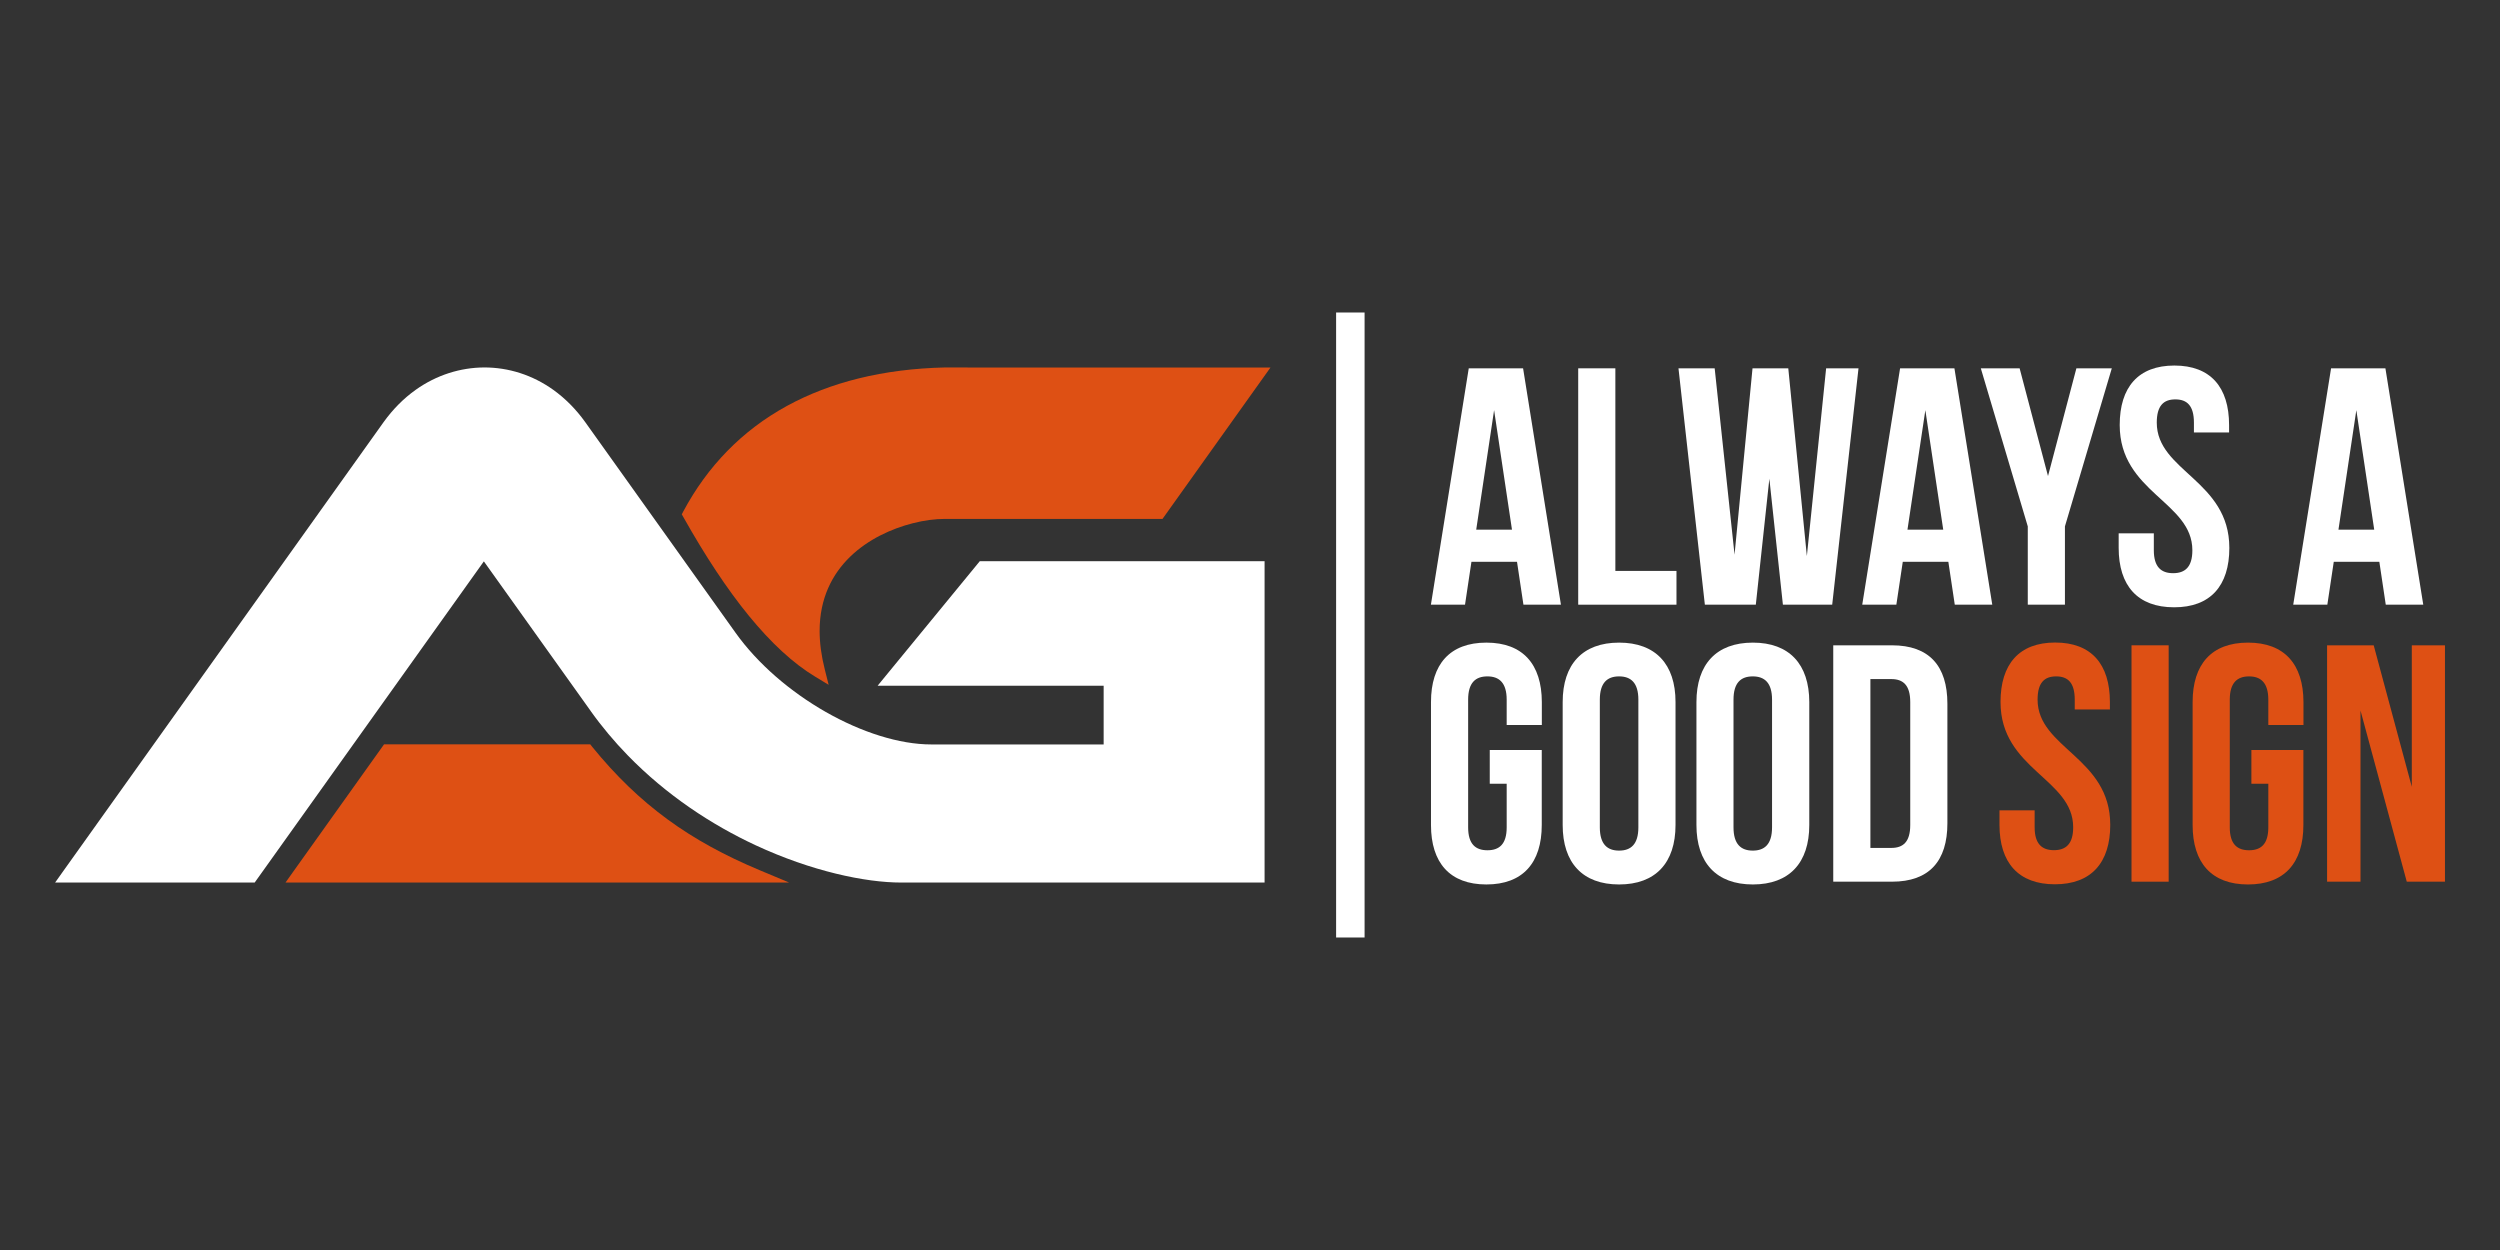 <svg xmlns="http://www.w3.org/2000/svg" xmlns:xlink="http://www.w3.org/1999/xlink" id="Layer_1" x="0px" y="0px" viewBox="0 0 288 144" style="enable-background:new 0 0 288 144;" xml:space="preserve">
<rect x="0" y="0" width="288" height="144" fill="#333333" stroke="none"/>
<style type="text/css">
	.st0{fill:#FFFFFF;}
	.st1{fill:#DE5014;}
</style>
<g>
	<path class="st0" d="M169.2,42.43l-4.36,27.23h3.93l0.74-4.94h5.25l0.74,4.94h4.32l-4.36-27.23H169.2z M170.06,61.02l2.06-13.77   l2.06,13.77H170.06z"></path>
	<polygon class="st0" points="186.09,42.43 181.81,42.43 181.81,69.66 193.13,69.66 193.13,65.77 186.09,65.77  "></polygon>
	<polygon class="st0" points="210.37,42.43 208.15,64.06 206.01,42.43 201.89,42.43 199.82,63.9 197.53,42.43 193.36,42.43    196.4,69.66 202.27,69.66 203.83,55.15 205.39,69.66 211.07,69.66 214.1,42.43  "></polygon>
	<path class="st0" d="M218.89,42.43l-4.36,27.23h3.93l0.74-4.94h5.25l0.74,4.94h4.32l-4.36-27.23H218.89z M219.74,61.02l2.06-13.77   l2.06,13.77H219.74z"></path>
	<polygon class="st0" points="235.93,54.84 232.66,42.43 228.19,42.43 233.6,60.64 233.6,69.66 237.88,69.66 237.88,60.64    243.28,42.43 239.2,42.43  "></polygon>
	<path class="st0" d="M256.82,63.12c0-7.78-8.36-8.83-8.36-14.43c0-1.95,0.78-2.68,2.14-2.68c1.36,0,2.14,0.74,2.14,2.68v1.13h4.05   v-0.86c0-4.36-2.14-6.85-6.3-6.85c-4.16,0-6.3,2.49-6.3,6.85c0,7.78,8.37,8.83,8.37,14.43c0,1.95-0.86,2.64-2.22,2.64   c-1.36,0-2.22-0.7-2.22-2.64v-1.95h-4.05v1.67c0,4.36,2.18,6.85,6.38,6.85C254.64,69.97,256.82,67.48,256.82,63.12z"></path>
	<path class="st0" d="M268.85,64.72h5.25l0.74,4.94h4.32l-4.36-27.23h-6.26l-4.36,27.23h3.93L268.85,64.72z M271.45,47.25   l2.06,13.77h-4.12L271.45,47.25z"></path>
	<path class="st0" d="M171.23,74.03c-4.2,0-6.38,2.49-6.38,6.85v14.16c0,4.36,2.18,6.85,6.38,6.85c4.2,0,6.38-2.49,6.38-6.85V86.4   h-5.99v3.89h1.95v5.02c0,1.95-0.86,2.64-2.22,2.64c-1.36,0-2.22-0.7-2.22-2.64V80.6c0-1.95,0.85-2.68,2.22-2.68   c1.36,0,2.22,0.74,2.22,2.68v2.92h4.05v-2.64C177.61,76.52,175.43,74.03,171.23,74.03z"></path>
	<path class="st0" d="M186.52,74.03c-4.2,0-6.5,2.49-6.5,6.85v14.16c0,4.36,2.3,6.85,6.5,6.85c4.2,0,6.5-2.49,6.5-6.85V80.87   C193.02,76.52,190.72,74.03,186.52,74.03z M188.74,95.31c0,1.95-0.86,2.68-2.22,2.68c-1.36,0-2.22-0.74-2.22-2.68V80.6   c0-1.95,0.86-2.68,2.22-2.68c1.36,0,2.22,0.74,2.22,2.68V95.31z"></path>
	<path class="st0" d="M201.93,74.03c-4.2,0-6.5,2.49-6.5,6.85v14.16c0,4.36,2.3,6.85,6.5,6.85c4.2,0,6.5-2.49,6.5-6.85V80.87   C208.42,76.52,206.13,74.03,201.93,74.03z M204.14,95.31c0,1.95-0.86,2.68-2.22,2.68c-1.36,0-2.22-0.74-2.22-2.68V80.6   c0-1.95,0.85-2.68,2.22-2.68c1.36,0,2.22,0.74,2.22,2.68V95.31z"></path>
	<path class="st0" d="M217.96,74.34h-6.77v27.23h6.77c4.28,0,6.38-2.37,6.38-6.73V81.07C224.34,76.71,222.24,74.34,217.96,74.34z    M220.06,95.04c0,1.95-0.82,2.64-2.18,2.64h-2.41V78.23h2.41c1.36,0,2.18,0.7,2.18,2.65V95.04z"></path>
	<path class="st1" d="M234.73,80.6c0-1.95,0.78-2.68,2.14-2.68c1.36,0,2.14,0.74,2.14,2.68v1.13h4.05v-0.86   c0-4.36-2.14-6.85-6.3-6.85c-4.16,0-6.3,2.49-6.3,6.85c0,7.78,8.37,8.83,8.37,14.43c0,1.95-0.86,2.64-2.22,2.64   s-2.22-0.7-2.22-2.64v-1.95h-4.05v1.67c0,4.36,2.18,6.85,6.38,6.85c4.2,0,6.38-2.49,6.38-6.85C243.1,87.25,234.73,86.2,234.73,80.6   z"></path>
	<rect x="245.55" y="74.34" class="st1" width="4.28" height="27.23"></rect>
	<path class="st1" d="M258.97,74.03c-4.2,0-6.38,2.49-6.38,6.85v14.16c0,4.36,2.18,6.85,6.38,6.85c4.2,0,6.38-2.49,6.38-6.85V86.4   h-5.99v3.89h1.95v5.02c0,1.95-0.86,2.64-2.22,2.64c-1.36,0-2.22-0.7-2.22-2.64V80.6c0-1.95,0.86-2.68,2.22-2.68   c1.36,0,2.22,0.74,2.22,2.68v2.92h4.05v-2.64C265.35,76.52,263.17,74.03,258.97,74.03z"></path>
	<polygon class="st1" points="277.84,74.34 277.84,90.64 273.45,74.34 268.08,74.34 268.08,101.57 271.93,101.57 271.93,81.85    277.26,101.57 281.66,101.57 281.66,74.34  "></polygon>
	<path class="st1" d="M76.9,94.39c-3.14-2.3-5.96-5.01-8.68-8.36L68,85.75h-0.35H44.62h-0.38l-0.22,0.31l-10.3,14.44l-0.83,1.17   h1.43h52.92h3.67l-3.39-1.42C83.51,98.57,80.04,96.69,76.9,94.39z"></path>
	<path class="st1" d="M111.45,42.33h-2.54l-0.02,0c-7.18,0.16-13.25,1.71-18.23,4.43c-5.19,2.84-9.16,6.96-11.93,12.13l-0.19,0.36   l0.2,0.35c2.51,4.46,5.02,8.27,7.53,11.34c2.54,3.1,5.08,5.47,7.65,7.02l1.54,0.93l-0.44-1.75c-0.41-1.62-0.6-3.1-0.6-4.46   c0-3.77,1.46-6.55,3.51-8.54c2.08-2.02,4.78-3.24,7.21-3.86c1.36-0.35,2.63-0.5,3.66-0.5h24.74h0.38l0.22-0.31l11.39-15.97   l0.83-1.16h-1.43H111.45z"></path>
	<path class="st0" d="M113.22,64.65h-0.35l-0.22,0.27l-10.56,12.87L101.1,79h1.56h24.48v6.76h-19.85c-3.7,0-8.07-1.41-12.16-3.74   c-4.05-2.31-7.82-5.51-10.42-9.16L67.42,48.63c-1.08-1.51-2.33-2.75-3.68-3.72c-2.42-1.73-5.18-2.58-7.94-2.58   c-2.76,0.01-5.52,0.87-7.93,2.59c-1.36,0.97-2.6,2.21-3.68,3.71L7.18,100.5l-0.83,1.17h1.43h21.18h0.38l0.22-0.31l26.18-36.69   L68,81.84v0l0.05,0.07h0l0.01,0.02v0c0.64,0.9,1.32,1.77,2.02,2.61c0.71,0.85,1.46,1.68,2.23,2.47c4.49,4.62,9.69,8.01,14.73,10.36   c6.43,2.99,12.63,4.3,16.78,4.3h41.12h0.74v-0.74V86.49v-8.24V65.39v-0.74h-0.74H113.22z"></path>
	<rect x="153.92" y="36" class="st0" width="3.28" height="72"></rect>
</g>
</svg>
